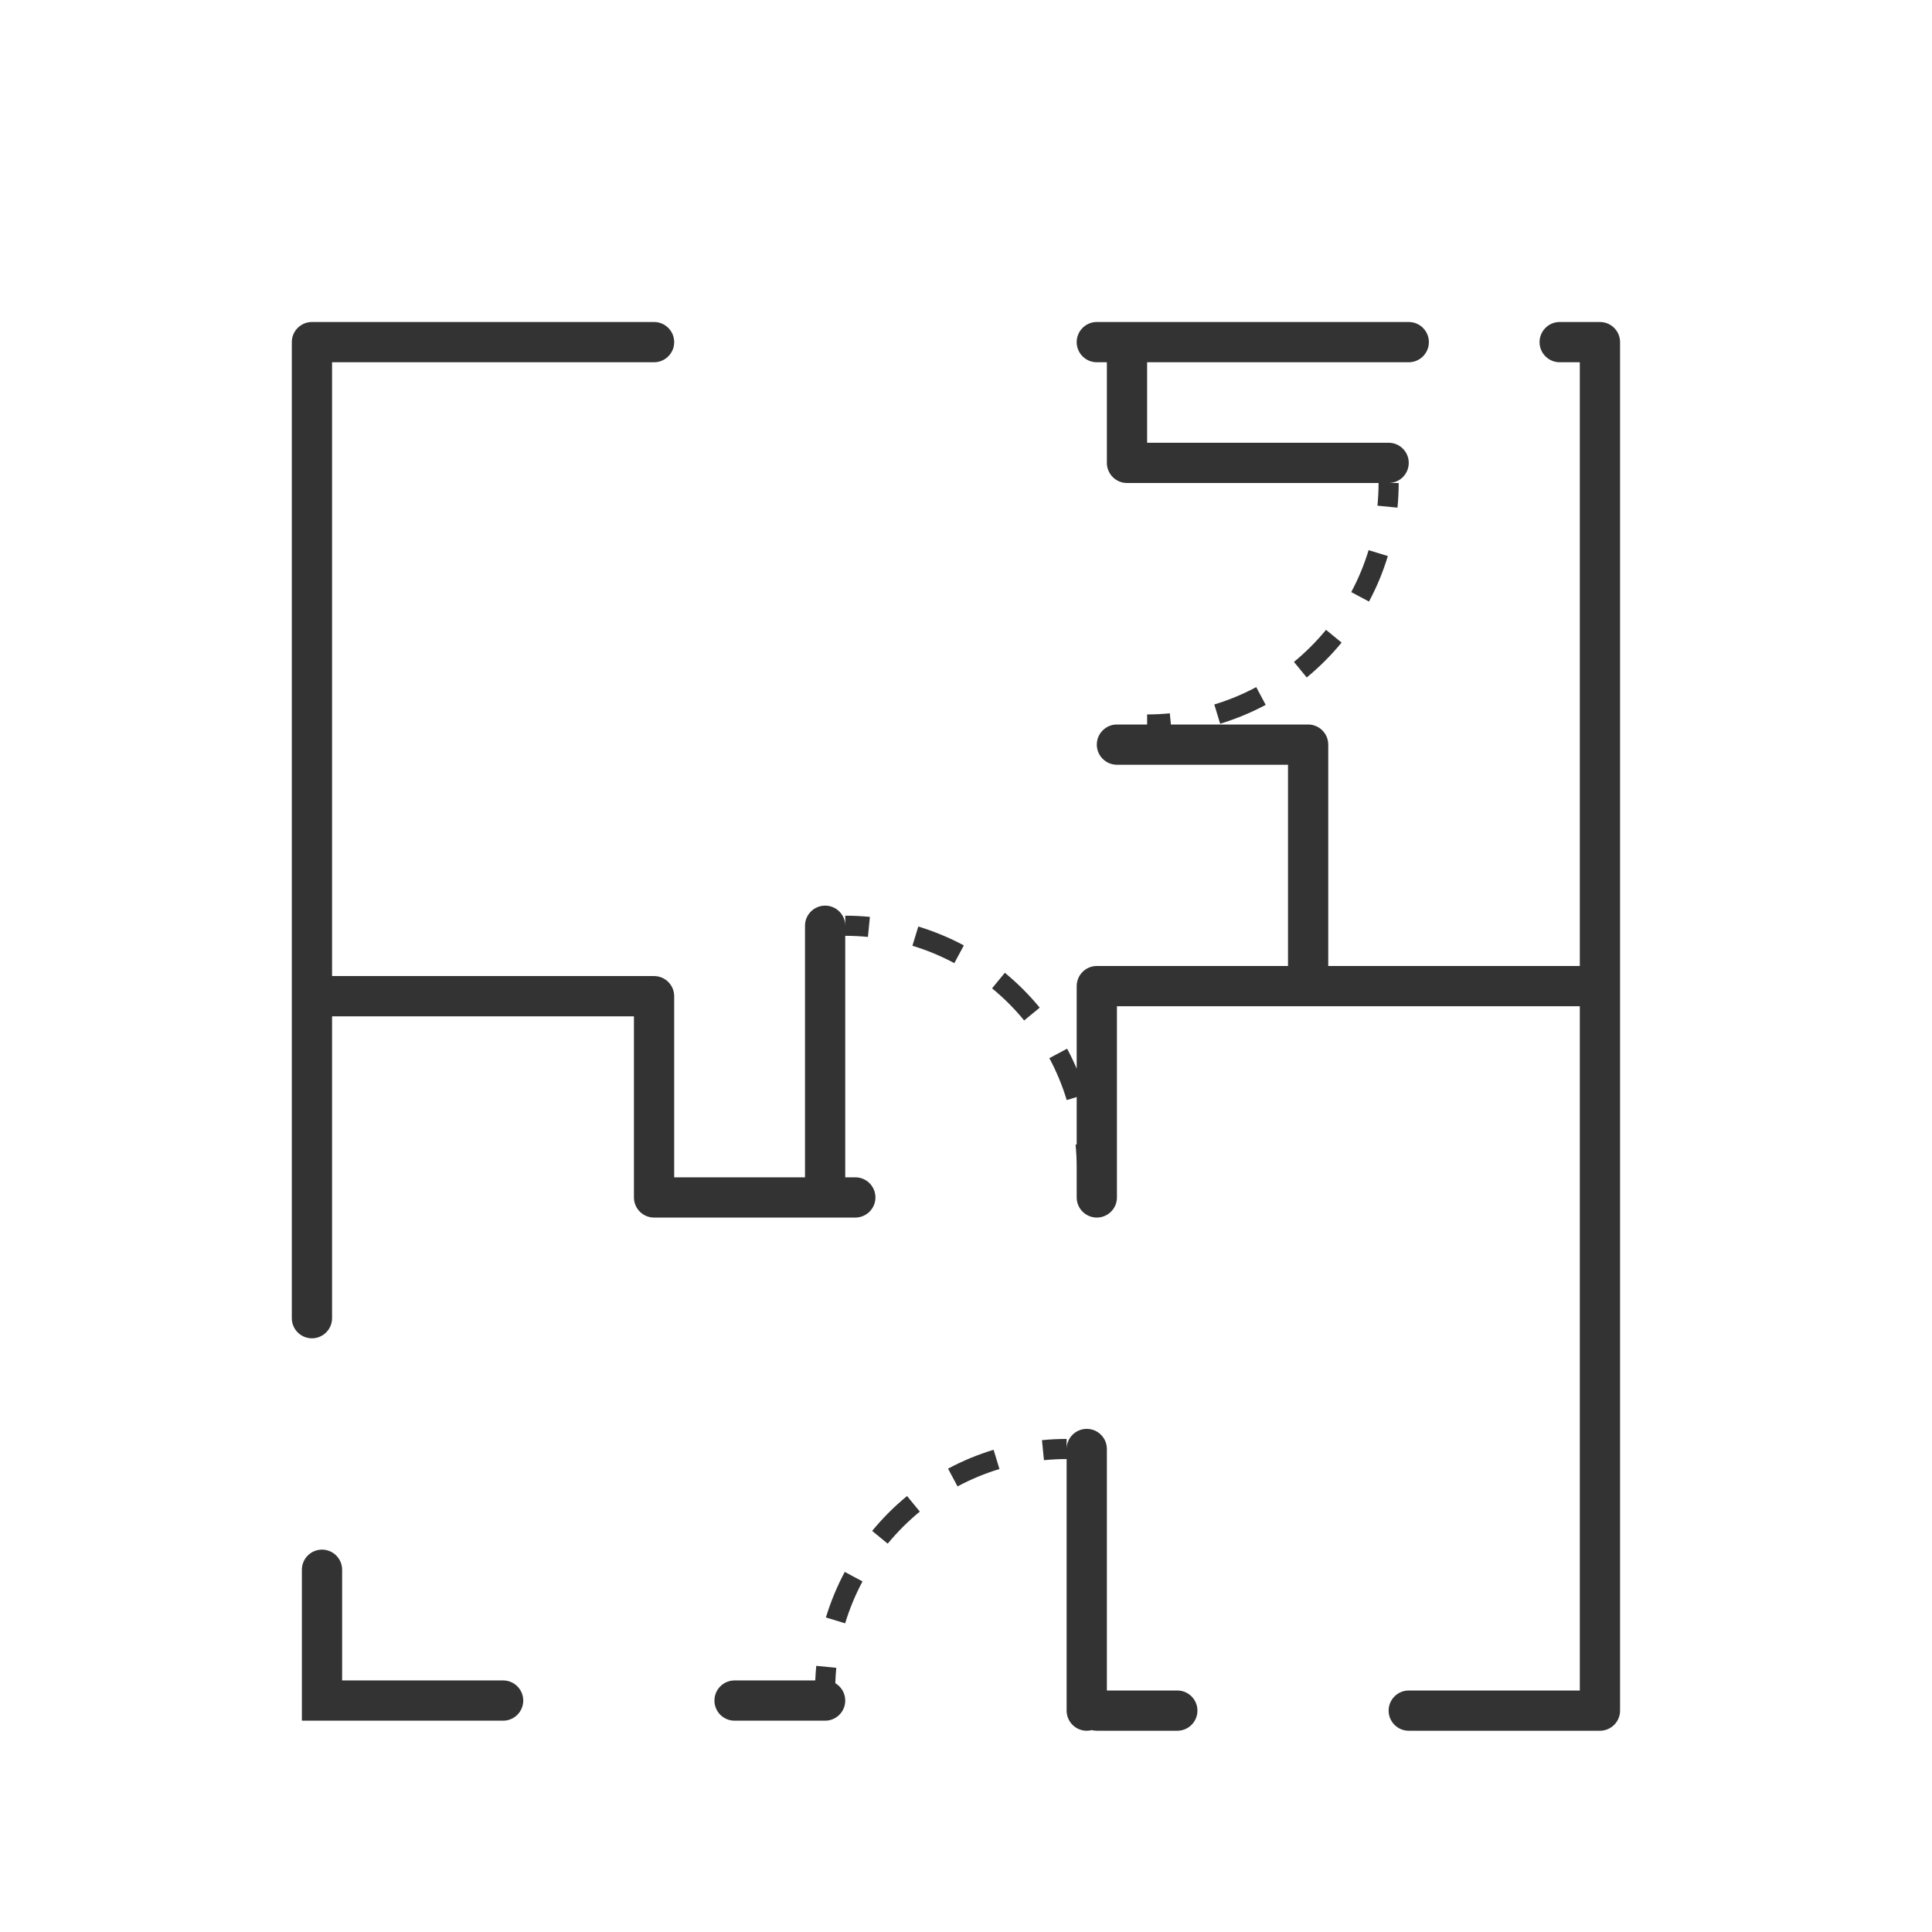 <svg xmlns="http://www.w3.org/2000/svg" fill="none" viewBox="0 0 96 96" height="96" width="96">
<path fill="#333333" d="M15.5 16C14.948 16 14.5 16.448 14.5 17V65.5C14.5 66.052 14.948 66.5 15.5 66.5C16.052 66.5 16.5 66.052 16.5 65.5V50.5H31.5V59.5C31.5 60.052 31.948 60.5 32.5 60.5H42.5C43.052 60.5 43.5 60.052 43.5 59.5C43.5 58.948 43.052 58.5 42.5 58.5H42L42 46.5C42.377 46.5 42.753 46.519 43.127 46.555L43.225 45.56C42.819 45.52 42.41 45.5 42 45.5V45.998C41.999 45.447 41.552 45 41 45C40.448 45 40 45.448 40 46V58.5H33.5V49.5C33.5 48.948 33.052 48.5 32.5 48.5H16.5V18H32.5C33.052 18 33.5 17.552 33.5 17C33.5 16.448 33.052 16 32.5 16H15.5ZM54.5 16C53.948 16 53.5 16.448 53.5 17C53.5 17.552 53.948 18 54.5 18H55V23C55 23.552 55.448 24 56 24L56.002 24L68.5 24C68.5 24.377 68.481 24.753 68.445 25.127L69.44 25.225C69.48 24.819 69.5 24.41 69.5 24H69.001C69.553 23.999 70 23.552 70 23C70 22.448 69.552 22 69 22L57 22V18H70C70.552 18 71 17.552 71 17C71 16.448 70.552 16 70 16H54.5ZM77.5 16C76.948 16 76.5 16.448 76.5 17C76.5 17.552 76.948 18 77.5 18H78.5V48H66V37C66 36.448 65.552 36 65 36H58.182L58.127 35.445C57.753 35.481 57.377 35.5 57 35.5V36H55.5C54.948 36 54.5 36.448 54.5 37C54.5 37.552 54.948 38 55.5 38H64V48H54.5C53.948 48 53.5 48.448 53.5 49V53.101C53.356 52.763 53.197 52.431 53.024 52.108L52.142 52.579C52.319 52.91 52.48 53.251 52.625 53.599C52.769 53.947 52.896 54.302 53.005 54.662L53.5 54.511V56.867L53.445 56.873C53.481 57.247 53.5 57.623 53.5 58V59.5C53.5 60.052 53.948 60.5 54.5 60.5C55.052 60.5 55.5 60.052 55.5 59.5V50H78.5V84H70C69.448 84 69 84.448 69 85C69 85.552 69.448 86 70 86H79.5C80.052 86 80.5 85.552 80.5 85V17C80.5 16.448 80.052 16 79.5 16H77.5ZM36.5 83.5C35.948 83.5 35.5 83.948 35.5 84.5C35.5 85.052 35.948 85.5 36.5 85.5H41C41.552 85.5 42 85.052 42 84.5C42 84.132 41.801 83.811 41.506 83.637C41.514 83.382 41.53 83.127 41.555 82.873L40.56 82.775C40.536 83.016 40.52 83.258 40.51 83.5H36.5ZM54.25 85.969C54.17 85.989 54.086 86 54 86C53.448 86 53 85.552 53 85V72.5C52.623 72.5 52.247 72.519 51.873 72.555L51.775 71.56C52.181 71.52 52.59 71.5 53 71.5V72C53 71.448 53.448 71 54 71C54.552 71 55 71.448 55 72V84H58.5C59.052 84 59.5 84.448 59.5 85C59.5 85.552 59.052 86 58.5 86H54.5C54.414 86 54.33 85.989 54.25 85.969ZM17 78C17 77.448 16.552 77 16 77C15.448 77 15 77.448 15 78V85.5H25C25.552 85.5 26 85.052 26 84.5C26 83.948 25.552 83.5 25 83.5H17V78ZM41.995 80.662C42.104 80.302 42.231 79.948 42.375 79.599C42.52 79.251 42.681 78.91 42.858 78.579L41.976 78.108C41.783 78.468 41.608 78.838 41.452 79.216C41.295 79.595 41.157 79.981 41.038 80.371L41.995 80.662ZM44.11 76.704C44.349 76.414 44.602 76.135 44.868 75.868C45.135 75.602 45.414 75.349 45.705 75.11L45.07 74.337C44.754 74.597 44.451 74.871 44.161 75.161C43.871 75.451 43.596 75.754 43.337 76.07L44.11 76.704ZM47.579 73.858C47.91 73.681 48.251 73.52 48.599 73.375C48.947 73.231 49.302 73.104 49.662 72.995L49.371 72.038C48.981 72.157 48.595 72.295 48.217 72.451C47.838 72.608 47.468 72.784 47.108 72.976L47.579 73.858ZM50.132 49.868C50.398 50.135 50.651 50.414 50.89 50.705L51.663 50.07C51.404 49.754 51.129 49.451 50.839 49.161C50.549 48.871 50.246 48.596 49.93 48.337L49.295 49.11C49.586 49.349 49.865 49.602 50.132 49.868ZM46.401 47.375C46.749 47.52 47.09 47.681 47.421 47.858L47.892 46.976C47.532 46.783 47.162 46.608 46.783 46.452C46.405 46.295 46.019 46.157 45.629 46.038L45.338 46.995C45.698 47.104 46.053 47.231 46.401 47.375ZM60.338 35.005C60.698 34.896 61.053 34.769 61.401 34.625C61.749 34.48 62.09 34.319 62.421 34.142L62.892 35.024C62.532 35.217 62.162 35.392 61.783 35.548C61.405 35.705 61.019 35.843 60.629 35.962L60.338 35.005ZM64.296 32.89C64.586 32.651 64.865 32.398 65.132 32.132C65.398 31.865 65.651 31.586 65.89 31.296L66.663 31.93C66.403 32.246 66.129 32.549 65.839 32.839C65.549 33.129 65.246 33.404 64.93 33.663L64.296 32.89ZM67.142 29.421C67.319 29.09 67.48 28.749 67.625 28.401C67.769 28.052 67.896 27.698 68.005 27.338L68.962 27.629C68.843 28.019 68.705 28.405 68.549 28.784C68.392 29.162 68.216 29.532 68.024 29.892L67.142 29.421Z" clip-rule="evenodd" fill-rule="evenodd"></path>
</svg>
